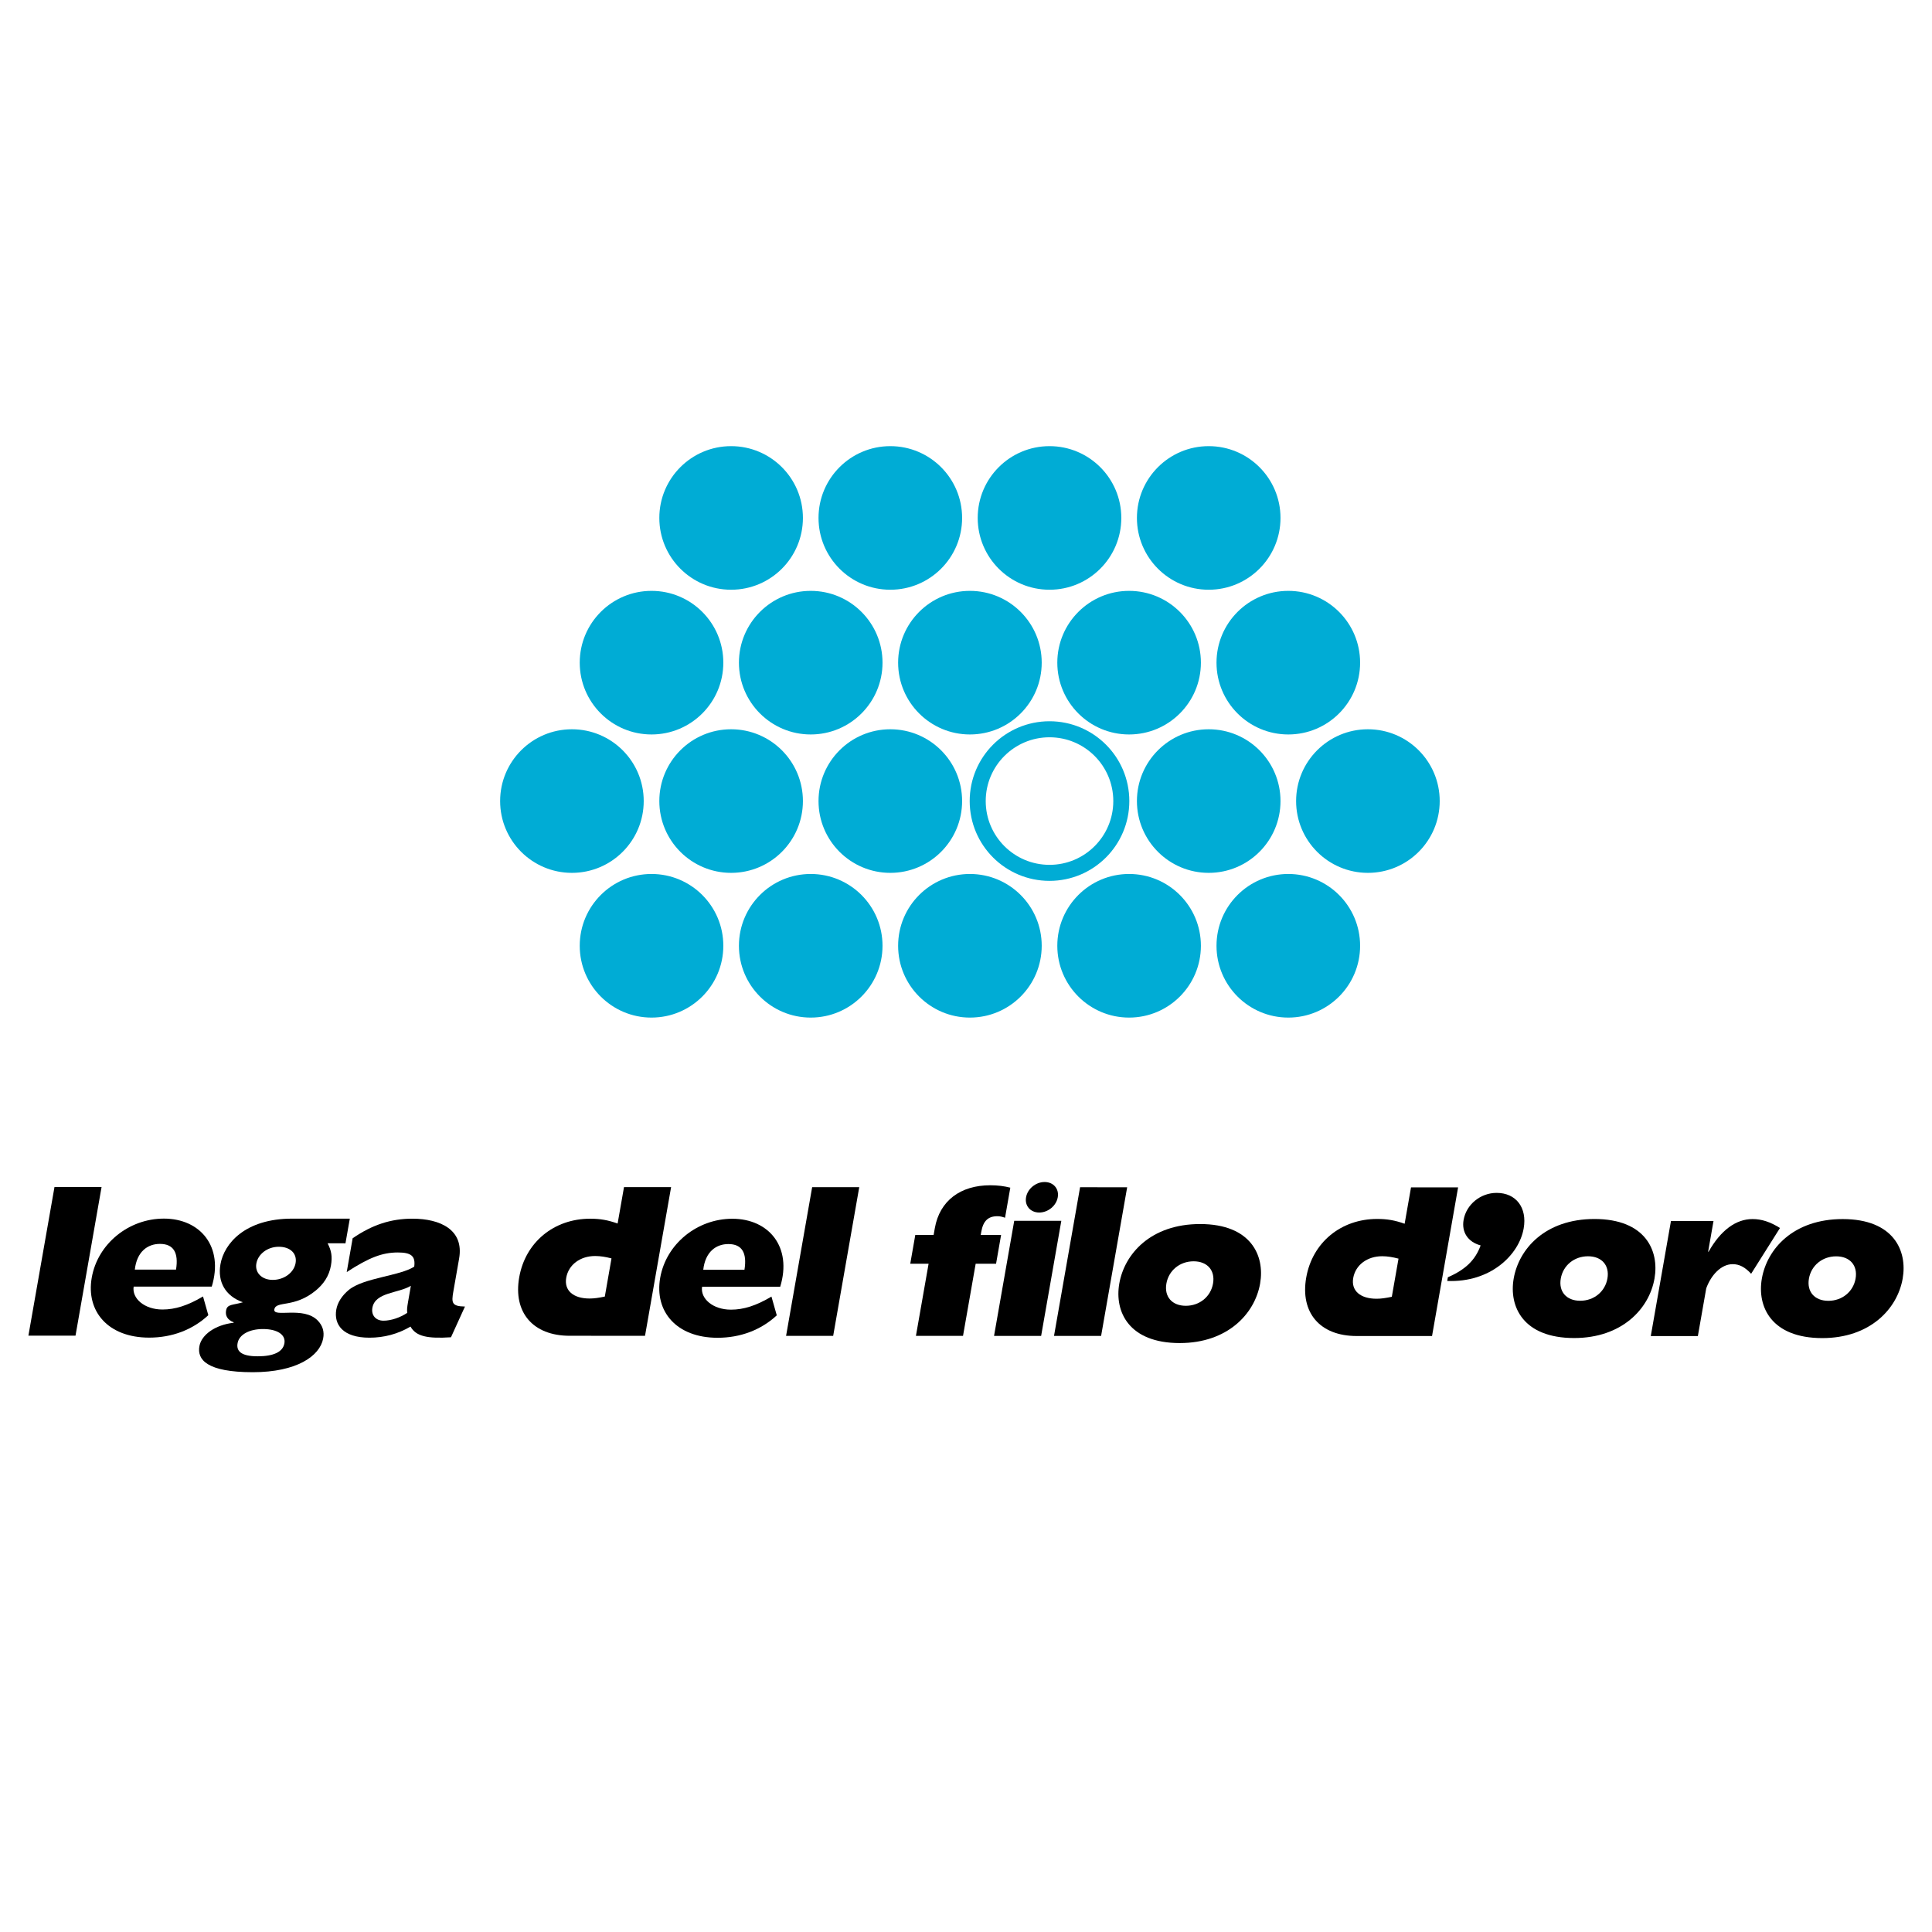 <?xml version="1.0" encoding="utf-8"?>
<!-- Generator: Adobe Illustrator 13.0.0, SVG Export Plug-In . SVG Version: 6.00 Build 14948)  -->
<!DOCTYPE svg PUBLIC "-//W3C//DTD SVG 1.0//EN" "http://www.w3.org/TR/2001/REC-SVG-20010904/DTD/svg10.dtd">
<svg version="1.0" id="Layer_1" xmlns="http://www.w3.org/2000/svg" xmlns:xlink="http://www.w3.org/1999/xlink" x="0px" y="0px"
	 width="192.756px" height="192.756px" viewBox="0 0 192.756 192.756" enable-background="new 0 0 192.756 192.756"
	 xml:space="preserve">
<g>
	<polygon fill-rule="evenodd" clip-rule="evenodd" fill="#FFFFFF" points="0,0 192.756,0 192.756,192.756 0,192.756 0,0 	"/>
	<path fill-rule="evenodd" clip-rule="evenodd" fill="#00ACD5" d="M57.061,87.085c3.956,0,7.163-3.207,7.163-7.163
		c0-3.956-3.207-7.163-7.163-7.163s-7.163,3.207-7.163,7.163C49.898,83.878,53.105,87.085,57.061,87.085L57.061,87.085z"/>
	<path fill-rule="evenodd" clip-rule="evenodd" fill="#00ACD5" d="M72.944,87.085c3.956,0,7.163-3.207,7.163-7.163
		c0-3.956-3.207-7.163-7.163-7.163s-7.163,3.207-7.163,7.163C65.782,83.878,68.989,87.085,72.944,87.085L72.944,87.085z"/>
	<path fill-rule="evenodd" clip-rule="evenodd" fill="#00ACD5" d="M88.827,87.085c3.956,0,7.163-3.207,7.163-7.163
		c0-3.956-3.207-7.163-7.163-7.163c-3.956,0-7.163,3.207-7.163,7.163C81.664,83.878,84.872,87.085,88.827,87.085L88.827,87.085z"/>
	<path fill="none" stroke="#00ACD5" stroke-width="1.599" stroke-miterlimit="2.613" d="M104.711,87.085
		c3.955,0,7.162-3.207,7.162-7.163c0-3.956-3.207-7.163-7.162-7.163c-3.957,0-7.165,3.207-7.165,7.163
		C97.546,83.878,100.754,87.085,104.711,87.085"/>
	<path fill-rule="evenodd" clip-rule="evenodd" fill="#00ACD5" d="M120.594,87.085c3.955,0,7.162-3.207,7.162-7.163
		c0-3.956-3.207-7.163-7.162-7.163c-3.956,0-7.163,3.207-7.163,7.163C113.431,83.878,116.638,87.085,120.594,87.085L120.594,87.085z
		"/>
	<path fill-rule="evenodd" clip-rule="evenodd" fill="#00ACD5" d="M136.477,87.085c3.956,0,7.163-3.207,7.163-7.163
		c0-3.956-3.207-7.163-7.163-7.163c-3.957,0-7.164,3.207-7.164,7.163C129.312,83.878,132.52,87.085,136.477,87.085L136.477,87.085z"
		/>
	<path fill-rule="evenodd" clip-rule="evenodd" fill="#00ACD5" d="M65.003,101.525c3.956,0,7.163-3.209,7.163-7.165
		c0-3.956-3.207-7.163-7.163-7.163c-3.956,0-7.163,3.207-7.163,7.163C57.84,98.316,61.047,101.525,65.003,101.525L65.003,101.525z"
		/>
	<path fill-rule="evenodd" clip-rule="evenodd" fill="#00ACD5" d="M80.886,101.525c3.956,0,7.163-3.209,7.163-7.165
		c0-3.956-3.207-7.163-7.163-7.163s-7.163,3.207-7.163,7.163C73.723,98.316,76.93,101.525,80.886,101.525L80.886,101.525z"/>
	<path fill-rule="evenodd" clip-rule="evenodd" fill="#00ACD5" d="M96.769,101.525c3.956,0,7.163-3.209,7.163-7.165
		c0-3.956-3.207-7.163-7.163-7.163c-3.957,0-7.163,3.207-7.163,7.163C89.606,98.316,92.812,101.525,96.769,101.525L96.769,101.525z"
		/>
	<path fill-rule="evenodd" clip-rule="evenodd" fill="#00ACD5" d="M112.65,101.525c3.957,0,7.164-3.209,7.164-7.165
		c0-3.956-3.207-7.163-7.164-7.163c-3.954,0-7.162,3.207-7.162,7.163C105.488,98.316,108.696,101.525,112.65,101.525L112.65,101.525
		z"/>
	<path fill-rule="evenodd" clip-rule="evenodd" fill="#00ACD5" d="M128.535,101.525c3.956,0,7.163-3.209,7.163-7.165
		c0-3.956-3.207-7.163-7.163-7.163s-7.164,3.207-7.164,7.163C121.371,98.316,124.579,101.525,128.535,101.525L128.535,101.525z"/>
	<path fill-rule="evenodd" clip-rule="evenodd" fill="#00ACD5" d="M72.944,58.838c3.956,0,7.163-3.207,7.163-7.163
		c0-3.956-3.207-7.163-7.163-7.163s-7.163,3.207-7.163,7.163C65.782,55.631,68.989,58.838,72.944,58.838L72.944,58.838z"/>
	<path fill-rule="evenodd" clip-rule="evenodd" fill="#00ACD5" d="M88.827,58.838c3.956,0,7.163-3.207,7.163-7.163
		c0-3.956-3.207-7.163-7.163-7.163c-3.956,0-7.163,3.207-7.163,7.163C81.664,55.631,84.872,58.838,88.827,58.838L88.827,58.838z"/>
	<path fill-rule="evenodd" clip-rule="evenodd" fill="#00ACD5" d="M104.711,58.838c3.955,0,7.162-3.207,7.162-7.163
		c0-3.956-3.207-7.163-7.162-7.163c-3.957,0-7.165,3.207-7.165,7.163C97.546,55.631,100.754,58.838,104.711,58.838L104.711,58.838z"
		/>
	<path fill-rule="evenodd" clip-rule="evenodd" fill="#00ACD5" d="M120.594,58.838c3.955,0,7.162-3.207,7.162-7.163
		c0-3.956-3.207-7.163-7.162-7.163c-3.956,0-7.163,3.207-7.163,7.163C113.431,55.631,116.638,58.838,120.594,58.838L120.594,58.838z
		"/>
	<path fill-rule="evenodd" clip-rule="evenodd" fill="#00ACD5" d="M65.003,73.278c3.956,0,7.163-3.208,7.163-7.163
		c0-3.957-3.207-7.164-7.163-7.164c-3.956,0-7.163,3.207-7.163,7.164C57.84,70.07,61.047,73.278,65.003,73.278L65.003,73.278z"/>
	<path fill-rule="evenodd" clip-rule="evenodd" fill="#00ACD5" d="M80.886,73.278c3.956,0,7.163-3.208,7.163-7.163
		c0-3.957-3.207-7.164-7.163-7.164s-7.163,3.207-7.163,7.164C73.723,70.07,76.93,73.278,80.886,73.278L80.886,73.278z"/>
	<path fill-rule="evenodd" clip-rule="evenodd" fill="#00ACD5" d="M96.769,73.278c3.956,0,7.163-3.208,7.163-7.163
		c0-3.957-3.207-7.164-7.163-7.164c-3.957,0-7.163,3.207-7.163,7.164C89.606,70.07,92.812,73.278,96.769,73.278L96.769,73.278z"/>
	<path fill-rule="evenodd" clip-rule="evenodd" fill="#00ACD5" d="M112.65,73.278c3.957,0,7.164-3.208,7.164-7.163
		c0-3.957-3.207-7.164-7.164-7.164c-3.954,0-7.162,3.207-7.162,7.164C105.488,70.07,108.696,73.278,112.65,73.278L112.65,73.278z"/>
	<path fill-rule="evenodd" clip-rule="evenodd" fill="#00ACD5" d="M128.535,73.278c3.956,0,7.163-3.208,7.163-7.163
		c0-3.957-3.207-7.164-7.163-7.164s-7.164,3.207-7.164,7.164C121.371,70.07,124.579,73.278,128.535,73.278L128.535,73.278z"/>
	<polygon fill-rule="evenodd" clip-rule="evenodd" points="5.437,118.424 10.134,118.424 7.534,133.258 2.834,133.256 
		5.437,118.424 	"/>
	<path fill-rule="evenodd" clip-rule="evenodd" d="M20.785,131.217c-1.565,1.457-3.622,2.238-5.904,2.238
		c-4.11-0.002-6.314-2.633-5.728-5.982c0.591-3.371,3.677-5.893,7.2-5.893c3.636,0,5.99,2.807,4.773,6.787l-7.792-0.002
		c-0.184,1.176,1.067,2.285,2.875,2.285c1.265,0,2.508-0.391,4.046-1.303L20.785,131.217L20.785,131.217z M17.562,126.67
		c0.274-1.697-0.25-2.566-1.606-2.566c-1.22,0-2.302,0.76-2.505,2.564L17.562,126.67L17.562,126.67z"/>
	<path fill-rule="evenodd" clip-rule="evenodd" d="M34.468,124.045l-1.784-0.002c0.39,0.738,0.486,1.348,0.334,2.219
		c-0.184,1.045-0.73,1.848-1.523,2.5c-2.138,1.762-3.951,0.988-4.123,1.869c-0.171,0.881,2.91-0.361,4.336,1.127
		c0.488,0.508,0.667,1.096,0.53,1.803c-0.335,1.721-2.617,3.344-7.021,3.344c-4.585-0.002-5.583-1.256-5.317-2.625
		c0.214-1.096,1.538-2.094,3.409-2.309l0.008-0.039c-0.628-0.254-0.865-0.666-0.757-1.215c0.121-0.625,0.714-0.498,1.675-0.791
		c-1.775-0.627-2.545-2.059-2.239-3.797c0.362-2.066,2.468-4.547,7.144-4.545l5.76,0.002L34.468,124.045L34.468,124.045z
		 M27.209,127.695c1.129,0,2.113-0.719,2.282-1.676c0.167-0.955-0.528-1.629-1.679-1.629c-1.107,0-2.069,0.715-2.236,1.674
		C25.415,126.977,26.125,127.695,27.209,127.695L27.209,127.695z M25.706,135.318c1.582,0,2.501-0.43,2.665-1.271
		c0.167-0.861-0.667-1.447-2.134-1.449c-1.355,0-2.366,0.547-2.529,1.389C23.554,134.77,24.012,135.318,25.706,135.318
		L25.706,135.318z"/>
	<path fill-rule="evenodd" clip-rule="evenodd" d="M44.994,133.42c-2.353,0.152-3.486-0.088-4.037-1.066
		c-1.259,0.738-2.634,1.109-4.102,1.107c-2.666,0-3.562-1.326-3.303-2.807c0.122-0.695,0.561-1.391,1.247-1.957
		c1.478-1.217,5.101-1.391,6.529-2.324c0.139-1.045-0.294-1.414-1.626-1.414c-1.558,0-2.866,0.5-5.109,1.955l0.591-3.371
		c1.952-1.348,3.821-1.955,5.967-1.955c2.756,0,5.163,1.09,4.655,3.98l-0.572,3.264c-0.202,1.152-0.173,1.5,1.156,1.521
		L44.994,133.42L44.994,133.42z M40.992,128.285c-1.262,0.762-3.565,0.631-3.84,2.197c-0.13,0.74,0.34,1.283,1.108,1.283
		c0.745,0,1.657-0.303,2.373-0.783c-0.044-0.26-0.018-0.543,0.074-1.064L40.992,128.285L40.992,128.285z"/>
	<path fill-rule="evenodd" clip-rule="evenodd" d="M64.354,133.273l-7.521-0.002c-3.682-0.002-5.642-2.352-5.032-5.83
		c0.614-3.5,3.465-5.85,7.079-5.85c0.994,0,1.762,0.133,2.74,0.48l0.637-3.633l4.699,0.002L64.354,133.273L64.354,133.273z
		 M61.009,125.551c-0.583-0.152-1.109-0.238-1.629-0.238c-1.491-0.002-2.66,0.869-2.888,2.172c-0.221,1.264,0.699,2.068,2.326,2.068
		c0.475,0,0.892-0.064,1.525-0.195L61.009,125.551L61.009,125.551z"/>
	<path fill-rule="evenodd" clip-rule="evenodd" d="M77.499,131.232c-1.566,1.457-3.624,2.238-5.904,2.238
		c-4.111,0-6.315-2.633-5.728-5.982c0.591-3.371,3.676-5.893,7.2-5.893c3.636,0.002,5.99,2.809,4.773,6.787h-7.793
		c-0.184,1.174,1.068,2.281,2.875,2.283c1.265,0,2.508-0.391,4.046-1.303L77.499,131.232L77.499,131.232z M74.275,126.686
		c0.274-1.697-0.25-2.566-1.605-2.566c-1.22,0-2.302,0.762-2.506,2.566H74.275L74.275,126.686z"/>
	<polygon fill-rule="evenodd" clip-rule="evenodd" points="81.029,118.445 85.727,118.445 83.126,133.279 78.428,133.277 
		81.029,118.445 	"/>
	<path fill-rule="evenodd" clip-rule="evenodd" d="M92.646,126.082h-1.83l0.503-2.871h1.829l0.119-0.674
		c0.48-2.74,2.559-4.285,5.541-4.283c0.744,0,1.386,0.086,1.99,0.24l-0.525,3c-0.321-0.107-0.494-0.152-0.765-0.152
		c-0.927,0-1.417,0.479-1.604,1.545l-0.057,0.326h2.032l-0.502,2.871l-2.034-0.002l-1.263,7.199h-4.698L92.646,126.082
		L92.646,126.082z"/>
	<path fill-rule="evenodd" clip-rule="evenodd" d="M101.19,121.799l4.698,0.002l-2.014,11.482h-4.698L101.19,121.799L101.19,121.799
		z M105.533,119.451c-0.148,0.85-0.968,1.523-1.849,1.523s-1.464-0.676-1.314-1.523s0.968-1.521,1.849-1.521
		S105.682,118.604,105.533,119.451L105.533,119.451z"/>
	<polygon fill-rule="evenodd" clip-rule="evenodd" points="107.76,118.451 112.457,118.455 109.857,133.287 105.159,133.285 
		107.76,118.451 	"/>
	<path fill-rule="evenodd" clip-rule="evenodd" d="M119.737,122.123c5.083,0.002,6.473,3.156,5.984,5.941
		c-0.534,3.043-3.277,5.936-8.021,5.934c-5.08-0.002-6.519-3.133-6.028-5.938C112.19,125.102,114.814,122.123,119.737,122.123
		L119.737,122.123z M118.309,130.279c1.377,0,2.485-0.912,2.715-2.219c0.229-1.305-0.56-2.219-1.938-2.219
		c-1.377,0-2.486,0.914-2.715,2.219S116.931,130.279,118.309,130.279L118.309,130.279z"/>
	<path fill-rule="evenodd" clip-rule="evenodd" d="M142.875,133.295h-7.522c-3.683-0.002-5.641-2.352-5.032-5.83
		c0.615-3.502,3.468-5.852,7.081-5.85c0.993,0,1.761,0.131,2.739,0.479l0.637-3.631h4.697L142.875,133.295L142.875,133.295z
		 M139.53,125.574c-0.583-0.152-1.11-0.24-1.631-0.24c-1.489,0-2.659,0.869-2.888,2.174c-0.222,1.262,0.699,2.066,2.326,2.068
		c0.474,0,0.893-0.066,1.525-0.195L139.53,125.574L139.53,125.574z"/>
	<path fill-rule="evenodd" clip-rule="evenodd" d="M144.454,127.432c1.761-0.762,2.741-1.719,3.268-3.176
		c-1.272-0.348-1.912-1.326-1.699-2.545c0.271-1.543,1.691-2.697,3.296-2.697c1.942,0.002,3.062,1.48,2.698,3.547
		c-0.466,2.652-3.321,5.416-7.627,5.24L144.454,127.432L144.454,127.432z"/>
	<path fill-rule="evenodd" clip-rule="evenodd" d="M159.087,121.619c5.082,0.004,6.473,3.158,5.983,5.941
		c-0.533,3.045-3.276,5.936-8.021,5.936c-5.082-0.002-6.521-3.135-6.027-5.941C151.54,124.598,154.163,121.619,159.087,121.619
		L159.087,121.619z M157.657,129.777c1.378,0,2.486-0.914,2.716-2.219c0.228-1.305-0.56-2.219-1.938-2.219
		c-1.378,0-2.486,0.912-2.715,2.219C155.49,128.863,156.279,129.777,157.657,129.777L157.657,129.777z"/>
	<path fill-rule="evenodd" clip-rule="evenodd" d="M170.957,121.82l-0.537,3.066h0.046c1.213-2.154,2.739-3.262,4.389-3.26
		c0.903,0,1.757,0.281,2.734,0.891l-2.878,4.566c-0.627-0.674-1.188-0.957-1.843-0.957c-1.151,0-2.155,1.088-2.637,2.412
		l-0.836,4.764l-4.697-0.002l2.014-11.482L170.957,121.82L170.957,121.82z"/>
	<path fill-rule="evenodd" clip-rule="evenodd" d="M183.846,121.627c5.082,0.002,6.473,3.156,5.984,5.939
		c-0.534,3.045-3.279,5.936-8.022,5.936c-5.081-0.002-6.519-3.133-6.027-5.939C176.298,124.605,178.922,121.627,183.846,121.627
		L183.846,121.627z M182.415,129.783c1.378,0,2.487-0.912,2.717-2.217c0.228-1.305-0.56-2.221-1.938-2.221
		c-1.379,0-2.488,0.914-2.716,2.219C180.249,128.869,181.038,129.783,182.415,129.783L182.415,129.783z"/>
</g>
</svg>
